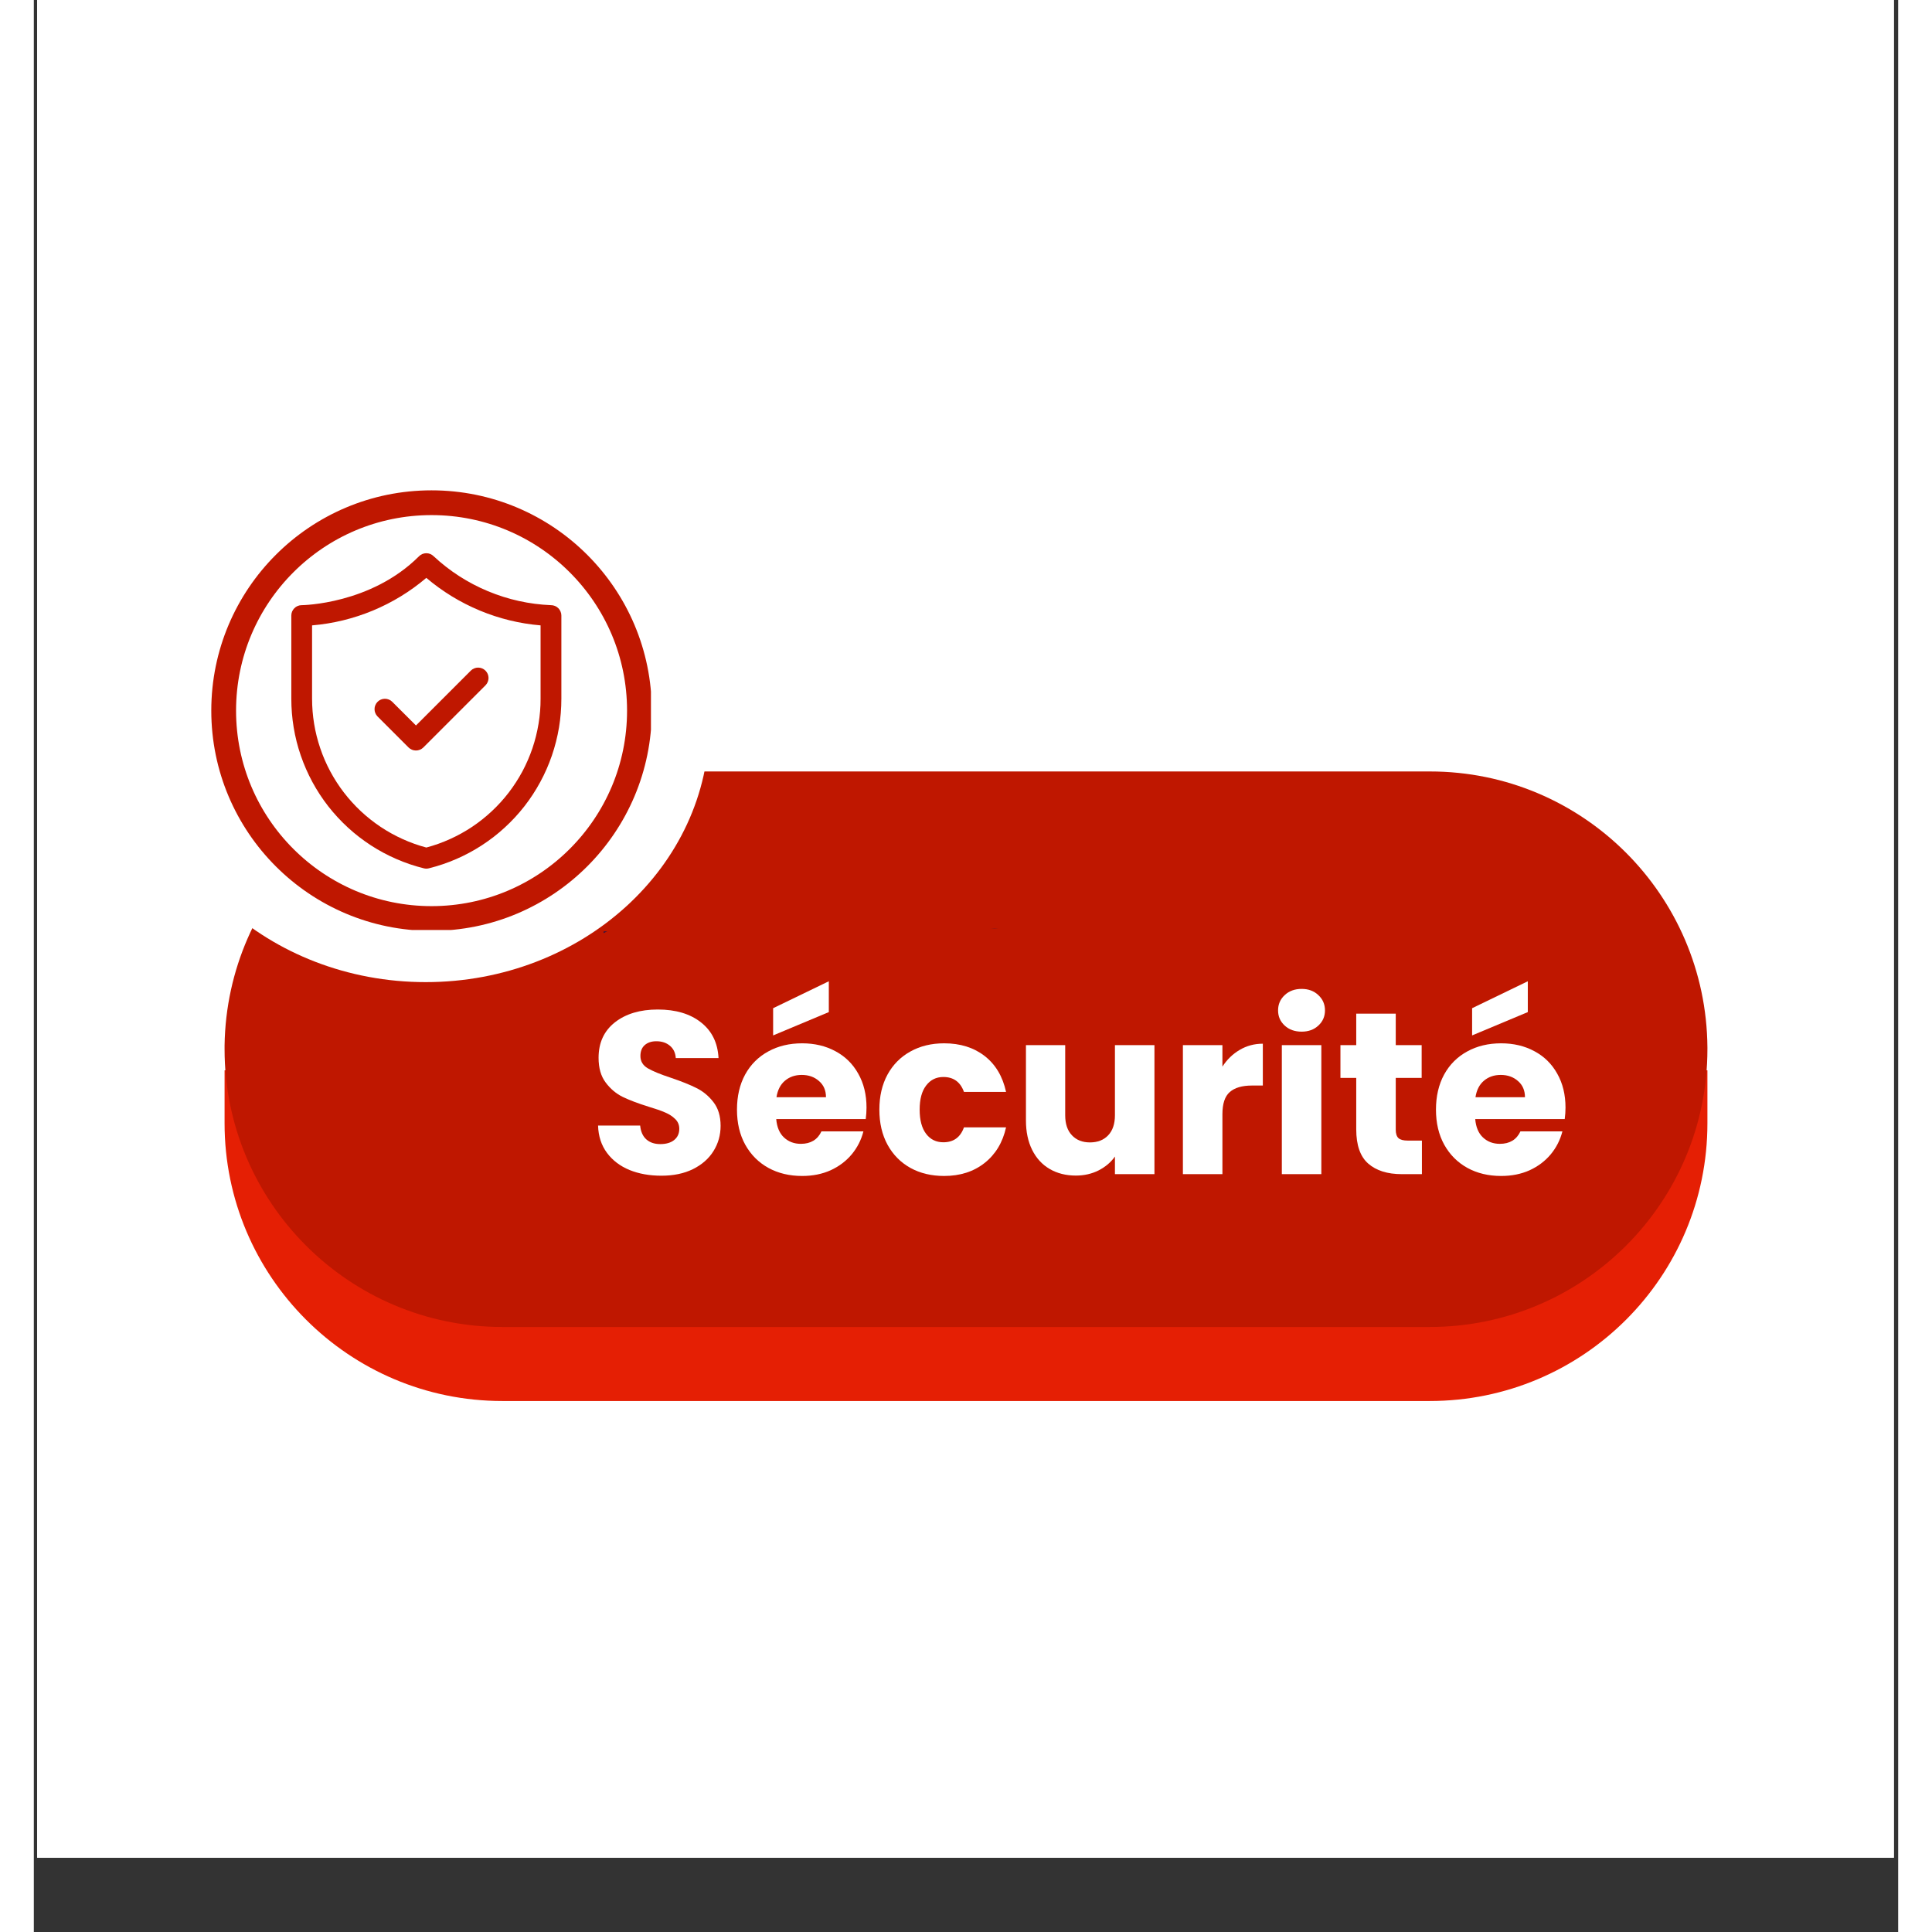<svg xmlns="http://www.w3.org/2000/svg" xmlns:xlink="http://www.w3.org/1999/xlink" width="300" zoomAndPan="magnify" viewBox="0 0 224.88 233.04" height="300" preserveAspectRatio="xMidYMid meet" version="1.2"><rect x="0" y="0" width="224.88" height="233.04" fill="#333333" stroke="none"/><defs><clipPath id="8950052db7"><path d="M 0.402 0 L 224.359 0 L 224.359 224.078 L 0.402 224.078 Z M 0.402 0 "/></clipPath><clipPath id="10e47454d9"><path d="M 23 93.055 L 202 93.055 L 202 161 L 23 161 Z M 23 93.055 "/></clipPath><clipPath id="6203a607d1"><path d="M 13.059 56.086 L 81.527 56.086 L 81.527 118.465 L 13.059 118.465 Z M 13.059 56.086 "/></clipPath><clipPath id="744afb9564"><path d="M 47.27 56.086 C 28.375 56.086 13.059 70.051 13.059 87.277 C 13.059 104.5 28.375 118.465 47.27 118.465 C 66.164 118.465 81.48 104.5 81.48 87.277 C 81.48 70.051 66.164 56.086 47.27 56.086 Z M 47.27 56.086 "/></clipPath><clipPath id="31c3f72009"><path d="M 0.059 0.086 L 68.527 0.086 L 68.527 62.465 L 0.059 62.465 Z M 0.059 0.086 "/></clipPath><clipPath id="b07e1f6578"><path d="M 34.27 0.086 C 15.375 0.086 0.059 14.051 0.059 31.277 C 0.059 48.5 15.375 62.465 34.27 62.465 C 53.164 62.465 68.48 48.5 68.48 31.277 C 68.48 14.051 53.164 0.086 34.27 0.086 Z M 34.27 0.086 "/></clipPath><clipPath id="2fd49a79ce"><rect x="0" width="69" y="0" height="63"/></clipPath><clipPath id="e033790cc1"><path d="M 66.887 115.656 L 163.664 115.656 L 163.664 145.648 L 66.887 145.648 Z M 66.887 115.656 "/></clipPath><clipPath id="c1cad0ca8e"><path d="M 70.621 115.656 L 159.879 115.656 C 161.941 115.656 163.613 117.328 163.613 119.391 L 163.613 141.914 C 163.613 143.977 161.941 145.648 159.879 145.648 L 70.621 145.648 C 68.559 145.648 66.887 143.977 66.887 141.914 L 66.887 119.391 C 66.887 117.328 68.559 115.656 70.621 115.656 Z M 70.621 115.656 "/></clipPath><clipPath id="4681b60100"><path d="M 0.887 0.656 L 97.648 0.656 L 97.648 30.648 L 0.887 30.648 Z M 0.887 0.656 "/></clipPath><clipPath id="670e69318a"><path d="M 4.621 0.656 L 93.879 0.656 C 95.941 0.656 97.613 2.328 97.613 4.391 L 97.613 26.914 C 97.613 28.977 95.941 30.648 93.879 30.648 L 4.621 30.648 C 2.559 30.648 0.887 28.977 0.887 26.914 L 0.887 4.391 C 0.887 2.328 2.559 0.656 4.621 0.656 Z M 4.621 0.656 "/></clipPath><clipPath id="22735888f9"><rect x="0" width="98" y="0" height="31"/></clipPath><clipPath id="8a191d1345"><path d="M 66.887 112.039 L 154 112.039 L 154 138.371 L 66.887 138.371 Z M 66.887 112.039 "/></clipPath><clipPath id="aba6706683"><path d="M 70.621 112.039 L 150.254 112.039 C 152.316 112.039 153.988 113.711 153.988 115.773 L 153.988 134.637 C 153.988 136.699 152.316 138.371 150.254 138.371 L 70.621 138.371 C 68.559 138.371 66.887 136.699 66.887 134.637 L 66.887 115.773 C 66.887 113.711 68.559 112.039 70.621 112.039 Z M 70.621 112.039 "/></clipPath><clipPath id="c9663f42f0"><path d="M 0.887 0.039 L 88 0.039 L 88 26.371 L 0.887 26.371 Z M 0.887 0.039 "/></clipPath><clipPath id="3955e55a7f"><path d="M 4.621 0.039 L 84.254 0.039 C 86.316 0.039 87.988 1.711 87.988 3.773 L 87.988 22.637 C 87.988 24.699 86.316 26.371 84.254 26.371 L 4.621 26.371 C 2.559 26.371 0.887 24.699 0.887 22.637 L 0.887 3.773 C 0.887 1.711 2.559 0.039 4.621 0.039 Z M 4.621 0.039 "/></clipPath><clipPath id="9d9b01f7b7"><rect x="0" width="88" y="0" height="27"/></clipPath><clipPath id="9bc8a090ba"><rect x="0" width="120" y="0" height="40"/></clipPath><clipPath id="ba6abcf4bb"><path d="M 21.406 59.145 L 74.438 59.145 L 74.438 112.176 L 21.406 112.176 Z M 21.406 59.145 "/></clipPath><clipPath id="2f20747a03"><path d="M 47.973 59.145 C 33.301 59.145 21.406 71.039 21.406 85.715 C 21.406 100.387 33.301 112.281 47.973 112.281 C 62.645 112.281 74.539 100.387 74.539 85.715 C 74.539 71.039 62.645 59.145 47.973 59.145 Z M 47.973 59.145 "/></clipPath><clipPath id="ddc049ffae"><path d="M 31.059 66.324 L 63.922 66.324 L 63.922 105 L 31.059 105 Z M 31.059 66.324 "/></clipPath></defs><g id="aaf4797914"><g clip-rule="nonzero" clip-path="url(#8950052db7)"><path style=" stroke:none;fill-rule:nonzero;fill:#ffffff;fill-opacity:1;" d="M 0.402 0 L 224.477 0 L 224.477 224.078 L 0.402 224.078 Z M 0.402 0 "/><path style=" stroke:none;fill-rule:nonzero;fill:#ffffff;fill-opacity:1;" d="M 0.402 0 L 224.477 0 L 224.477 224.078 L 0.402 224.078 Z M 0.402 0 "/></g><path style=" stroke:none;fill-rule:nonzero;fill:#e51f04;fill-opacity:1;" d="M 201.871 129.102 L 201.871 135.398 C 201.871 135.441 201.871 135.441 201.871 135.488 C 201.871 154 186.879 168.992 168.367 168.992 L 56.516 168.992 C 38.004 168.992 23.008 153.953 23.008 135.488 C 23.008 135.398 23.008 135.352 23.008 135.258 C 23.008 135.164 23.008 135.117 23.008 135.027 L 23.008 129.102 Z M 201.871 129.102 L 201.871 135.398 C 201.871 135.441 201.871 135.441 201.871 135.488 C 201.871 154 186.879 168.992 168.367 168.992 L 56.516 168.992 C 38.004 168.992 23.008 153.953 23.008 135.488 C 23.008 135.398 23.008 135.352 23.008 135.258 C 23.008 135.164 23.008 135.117 23.008 135.027 L 23.008 129.102 Z M 201.871 129.102 "/><g clip-rule="nonzero" clip-path="url(#10e47454d9)"><path style=" stroke:none;fill-rule:nonzero;fill:#bf1700;fill-opacity:1;" d="M 201.871 126.328 L 201.871 126.465 C 201.871 126.512 201.871 126.512 201.871 126.559 C 201.871 145.07 186.879 160.062 168.367 160.062 L 56.516 160.062 C 38.004 160.062 23.008 145.023 23.008 126.559 C 23.008 126.465 23.008 126.418 23.008 126.328 C 23.008 126.234 23.008 126.188 23.008 126.094 C 23.285 107.816 38.141 93.055 56.516 93.055 L 168.367 93.055 C 168.367 93.055 168.367 93.055 168.414 93.055 C 186.785 93.055 201.73 107.906 201.871 126.328 Z M 201.871 126.328 L 201.871 126.465 C 201.871 126.512 201.871 126.512 201.871 126.559 C 201.871 145.07 186.879 160.062 168.367 160.062 L 56.516 160.062 C 38.004 160.062 23.008 145.023 23.008 126.559 C 23.008 126.465 23.008 126.418 23.008 126.328 C 23.008 126.234 23.008 126.188 23.008 126.094 C 23.285 107.816 38.141 93.055 56.516 93.055 L 168.367 93.055 C 168.367 93.055 168.367 93.055 168.414 93.055 C 186.785 93.055 201.73 107.906 201.871 126.328 Z M 201.871 126.328 "/></g><path style=" stroke:none;fill-rule:nonzero;fill:#1f1347;fill-opacity:1;" d="M 80.672 126.836 C 81.18 127.715 81.41 128.734 81.41 129.98 L 81.41 132.109 C 81.41 134.008 80.855 135.488 79.746 136.602 C 78.633 137.711 77.152 138.266 75.258 138.266 L 68.73 138.266 L 68.73 112.352 L 74.934 112.352 C 76.828 112.352 78.309 112.906 79.422 114.016 C 80.531 115.129 81.086 116.656 81.086 118.504 L 81.086 119.895 C 81.086 122.207 80.207 123.875 78.449 124.844 C 79.422 125.309 80.16 126.004 80.672 126.836 Z M 72.664 116.055 L 72.664 123.086 L 74.422 123.086 C 75.348 123.086 76.043 122.855 76.504 122.395 C 76.969 121.93 77.199 121.234 77.199 120.309 L 77.199 118.461 C 77.199 117.672 76.969 117.117 76.551 116.699 C 76.137 116.285 75.535 116.055 74.793 116.055 Z M 77.523 129.566 C 77.523 128.641 77.293 127.945 76.828 127.484 C 76.367 127.02 75.672 126.789 74.746 126.789 L 72.664 126.789 L 72.664 134.562 L 75.117 134.562 C 75.902 134.562 76.461 134.332 76.875 133.914 C 77.293 133.5 77.523 132.898 77.523 132.156 C 77.523 132.156 77.523 129.566 77.523 129.566 Z M 97.422 132.527 L 93.211 132.527 L 92.379 138.266 L 88.445 138.266 L 92.75 112.352 L 97.977 112.352 L 102.281 138.266 L 98.301 138.266 Z M 96.914 128.777 L 95.34 117.949 L 93.766 128.777 Z M 111.445 136.969 C 110.289 135.812 109.734 134.332 109.734 132.527 L 109.734 118.18 C 109.734 116.375 110.289 114.895 111.445 113.738 C 112.602 112.582 114.082 112.027 115.887 112.027 C 117.691 112.027 119.172 112.582 120.332 113.738 C 121.488 114.895 122.043 116.375 122.043 118.18 L 122.043 121.234 L 118.203 121.234 L 118.203 118.18 C 118.203 117.441 117.969 116.84 117.555 116.422 C 117.137 115.961 116.582 115.773 115.934 115.773 C 115.285 115.773 114.73 116.008 114.312 116.422 C 113.898 116.887 113.668 117.441 113.668 118.18 L 113.668 132.527 C 113.668 133.27 113.898 133.871 114.312 134.285 C 114.73 134.75 115.285 134.934 115.934 134.934 C 116.582 134.934 117.137 134.703 117.555 134.285 C 117.969 133.824 118.203 133.27 118.203 132.527 L 118.203 128.824 L 122.043 128.824 L 122.043 132.527 C 122.043 134.332 121.488 135.812 120.332 136.969 C 119.172 138.129 117.691 138.684 115.887 138.684 C 114.082 138.637 112.602 138.082 111.445 136.969 Z M 135.879 127.621 L 134.398 130.492 L 134.398 138.312 L 130.465 138.312 L 130.465 112.398 L 134.398 112.398 L 134.398 122.902 L 139.582 112.398 L 143.793 112.398 L 138.285 123.41 L 144.211 138.312 L 140 138.312 Z M 150.875 125.309 L 161.516 134.195 L 161.516 116.422 Z M 150.875 125.309 "/><g clip-rule="nonzero" clip-path="url(#6203a607d1)"><g clip-rule="nonzero" clip-path="url(#744afb9564)"><g transform="matrix(1,0,0,1,13,56)"><g clip-path="url(#2fd49a79ce)"><g clip-rule="nonzero" clip-path="url(#31c3f72009)"><g clip-rule="nonzero" clip-path="url(#b07e1f6578)"><path style=" stroke:none;fill-rule:nonzero;fill:#ffffff;fill-opacity:1;" d="M 0.059 0.086 L 68.527 0.086 L 68.527 62.465 L 0.059 62.465 Z M 0.059 0.086 "/></g></g></g></g></g></g><g clip-rule="nonzero" clip-path="url(#e033790cc1)"><g clip-rule="nonzero" clip-path="url(#c1cad0ca8e)"><g transform="matrix(1,0,0,1,66,115)"><g clip-path="url(#22735888f9)"><g clip-rule="nonzero" clip-path="url(#4681b60100)"><g clip-rule="nonzero" clip-path="url(#670e69318a)"><path style=" stroke:none;fill-rule:nonzero;fill:#bf1700;fill-opacity:1;" d="M 0.887 0.656 L 97.664 0.656 L 97.664 30.648 L 0.887 30.648 Z M 0.887 0.656 "/></g></g></g></g></g></g><g clip-rule="nonzero" clip-path="url(#8a191d1345)"><g clip-rule="nonzero" clip-path="url(#aba6706683)"><g transform="matrix(1,0,0,1,66,112)"><g clip-path="url(#9d9b01f7b7)"><g clip-rule="nonzero" clip-path="url(#c9663f42f0)"><g clip-rule="nonzero" clip-path="url(#3955e55a7f)"><path style=" stroke:none;fill-rule:nonzero;fill:#bf1700;fill-opacity:1;" d="M 0.887 0.039 L 88.012 0.039 L 88.012 26.371 L 0.887 26.371 Z M 0.887 0.039 "/></g></g></g></g></g></g><g transform="matrix(1,0,0,1,66,112)"><g clip-path="url(#9bc8a090ba)"><g style="fill:#ffffff;fill-opacity:1;"><g transform="translate(0.887, 29.627)"><path style="stroke:none" d="M 8.812 0.188 C 7.383 0.188 6.102 -0.039 4.969 -0.5 C 3.832 -0.969 2.926 -1.656 2.25 -2.562 C 1.57 -3.477 1.211 -4.578 1.172 -5.859 L 6.25 -5.859 C 6.32 -5.129 6.57 -4.57 7 -4.188 C 7.426 -3.812 7.984 -3.625 8.672 -3.625 C 9.379 -3.625 9.938 -3.785 10.344 -4.109 C 10.758 -4.441 10.969 -4.895 10.969 -5.469 C 10.969 -5.945 10.801 -6.344 10.469 -6.656 C 10.145 -6.977 9.742 -7.238 9.266 -7.438 C 8.797 -7.645 8.125 -7.879 7.25 -8.141 C 5.988 -8.535 4.957 -8.926 4.156 -9.312 C 3.352 -9.707 2.664 -10.285 2.094 -11.047 C 1.52 -11.805 1.234 -12.801 1.234 -14.031 C 1.234 -15.852 1.891 -17.281 3.203 -18.312 C 4.523 -19.344 6.25 -19.859 8.375 -19.859 C 10.531 -19.859 12.266 -19.344 13.578 -18.312 C 14.898 -17.281 15.609 -15.844 15.703 -14 L 10.547 -14 C 10.504 -14.633 10.27 -15.129 9.844 -15.484 C 9.414 -15.848 8.867 -16.031 8.203 -16.031 C 7.617 -16.031 7.148 -15.875 6.797 -15.562 C 6.453 -15.258 6.281 -14.82 6.281 -14.25 C 6.281 -13.613 6.578 -13.117 7.172 -12.766 C 7.766 -12.422 8.691 -12.039 9.953 -11.625 C 11.223 -11.195 12.25 -10.785 13.031 -10.391 C 13.82 -10.004 14.504 -9.441 15.078 -8.703 C 15.66 -7.961 15.953 -7.004 15.953 -5.828 C 15.953 -4.711 15.664 -3.695 15.094 -2.781 C 14.531 -1.875 13.707 -1.148 12.625 -0.609 C 11.551 -0.078 10.281 0.188 8.812 0.188 Z M 8.812 0.188 "/></g></g><g style="fill:#ffffff;fill-opacity:1;"><g transform="translate(18.034, 29.627)"><path style="stroke:none" d="M 16.406 -8.031 C 16.406 -7.582 16.375 -7.117 16.312 -6.641 L 5.516 -6.641 C 5.598 -5.672 5.91 -4.93 6.453 -4.422 C 7.004 -3.91 7.68 -3.656 8.484 -3.656 C 9.672 -3.656 10.5 -4.156 10.969 -5.156 L 16.031 -5.156 C 15.77 -4.133 15.301 -3.211 14.625 -2.391 C 13.945 -1.578 13.098 -0.938 12.078 -0.469 C 11.055 -0.008 9.91 0.219 8.641 0.219 C 7.117 0.219 5.766 -0.102 4.578 -0.75 C 3.391 -1.406 2.457 -2.336 1.781 -3.547 C 1.113 -4.754 0.781 -6.164 0.781 -7.781 C 0.781 -9.395 1.109 -10.805 1.766 -12.016 C 2.43 -13.223 3.359 -14.148 4.547 -14.797 C 5.734 -15.453 7.098 -15.781 8.641 -15.781 C 10.148 -15.781 11.488 -15.461 12.656 -14.828 C 13.832 -14.203 14.75 -13.301 15.406 -12.125 C 16.07 -10.957 16.406 -9.594 16.406 -8.031 Z M 11.516 -9.281 C 11.516 -10.102 11.234 -10.754 10.672 -11.234 C 10.117 -11.723 9.426 -11.969 8.594 -11.969 C 7.789 -11.969 7.113 -11.734 6.562 -11.266 C 6.02 -10.805 5.68 -10.145 5.547 -9.281 Z M 11.859 -19.547 L 5.141 -16.734 L 5.141 -20.016 L 11.859 -23.266 Z M 11.859 -19.547 "/></g></g><g style="fill:#ffffff;fill-opacity:1;"><g transform="translate(35.209, 29.627)"><path style="stroke:none" d="M 0.781 -7.781 C 0.781 -9.395 1.109 -10.805 1.766 -12.016 C 2.43 -13.223 3.352 -14.148 4.531 -14.797 C 5.707 -15.453 7.062 -15.781 8.594 -15.781 C 10.539 -15.781 12.172 -15.27 13.484 -14.25 C 14.797 -13.227 15.656 -11.785 16.062 -9.922 L 10.984 -9.922 C 10.555 -11.117 9.727 -11.719 8.5 -11.719 C 7.633 -11.719 6.941 -11.375 6.422 -10.688 C 5.898 -10.008 5.641 -9.039 5.641 -7.781 C 5.641 -6.52 5.898 -5.547 6.422 -4.859 C 6.941 -4.18 7.633 -3.844 8.5 -3.844 C 9.727 -3.844 10.555 -4.441 10.984 -5.641 L 16.062 -5.641 C 15.656 -3.816 14.789 -2.383 13.469 -1.344 C 12.145 -0.301 10.52 0.219 8.594 0.219 C 7.062 0.219 5.707 -0.102 4.531 -0.75 C 3.352 -1.406 2.43 -2.336 1.766 -3.547 C 1.109 -4.754 0.781 -6.164 0.781 -7.781 Z M 0.781 -7.781 "/></g></g><g style="fill:#ffffff;fill-opacity:1;"><g transform="translate(52.077, 29.627)"><path style="stroke:none" d="M 17.094 -15.562 L 17.094 0 L 12.328 0 L 12.328 -2.125 C 11.848 -1.438 11.191 -0.879 10.359 -0.453 C 9.535 -0.035 8.617 0.172 7.609 0.172 C 6.422 0.172 5.367 -0.094 4.453 -0.625 C 3.547 -1.156 2.844 -1.922 2.344 -2.922 C 1.844 -3.93 1.594 -5.113 1.594 -6.469 L 1.594 -15.562 L 6.328 -15.562 L 6.328 -7.109 C 6.328 -6.066 6.598 -5.258 7.141 -4.688 C 7.68 -4.113 8.406 -3.828 9.312 -3.828 C 10.238 -3.828 10.973 -4.113 11.516 -4.688 C 12.055 -5.258 12.328 -6.066 12.328 -7.109 L 12.328 -15.562 Z M 17.094 -15.562 "/></g></g><g style="fill:#ffffff;fill-opacity:1;"><g transform="translate(70.869, 29.627)"><path style="stroke:none" d="M 6.5 -12.969 C 7.051 -13.82 7.742 -14.492 8.578 -14.984 C 9.422 -15.484 10.352 -15.734 11.375 -15.734 L 11.375 -10.688 L 10.062 -10.688 C 8.875 -10.688 7.984 -10.426 7.391 -9.906 C 6.797 -9.395 6.5 -8.5 6.5 -7.219 L 6.5 0 L 1.734 0 L 1.734 -15.562 L 6.5 -15.562 Z M 6.5 -12.969 "/></g></g><g style="fill:#ffffff;fill-opacity:1;"><g transform="translate(82.802, 29.627)"><path style="stroke:none" d="M 4.125 -17.188 C 3.289 -17.188 2.609 -17.43 2.078 -17.922 C 1.547 -18.41 1.281 -19.02 1.281 -19.75 C 1.281 -20.488 1.547 -21.102 2.078 -21.594 C 2.609 -22.094 3.289 -22.344 4.125 -22.344 C 4.945 -22.344 5.617 -22.094 6.141 -21.594 C 6.672 -21.102 6.938 -20.488 6.938 -19.75 C 6.938 -19.02 6.672 -18.41 6.141 -17.922 C 5.617 -17.43 4.945 -17.188 4.125 -17.188 Z M 6.5 -15.562 L 6.5 0 L 1.734 0 L 1.734 -15.562 Z M 6.5 -15.562 "/></g></g><g style="fill:#ffffff;fill-opacity:1;"><g transform="translate(91.027, 29.627)"><path style="stroke:none" d="M 10.406 -4.047 L 10.406 0 L 7.984 0 C 6.254 0 4.906 -0.422 3.938 -1.266 C 2.969 -2.109 2.484 -3.488 2.484 -5.406 L 2.484 -11.609 L 0.578 -11.609 L 0.578 -15.562 L 2.484 -15.562 L 2.484 -19.359 L 7.25 -19.359 L 7.25 -15.562 L 10.375 -15.562 L 10.375 -11.609 L 7.25 -11.609 L 7.25 -5.359 C 7.25 -4.891 7.359 -4.551 7.578 -4.344 C 7.805 -4.145 8.18 -4.047 8.703 -4.047 Z M 10.406 -4.047 "/></g></g><g style="fill:#ffffff;fill-opacity:1;"><g transform="translate(102.347, 29.627)"><path style="stroke:none" d="M 16.406 -8.031 C 16.406 -7.582 16.375 -7.117 16.312 -6.641 L 5.516 -6.641 C 5.598 -5.672 5.91 -4.93 6.453 -4.422 C 7.004 -3.91 7.68 -3.656 8.484 -3.656 C 9.672 -3.656 10.5 -4.156 10.969 -5.156 L 16.031 -5.156 C 15.77 -4.133 15.301 -3.211 14.625 -2.391 C 13.945 -1.578 13.098 -0.938 12.078 -0.469 C 11.055 -0.008 9.91 0.219 8.641 0.219 C 7.117 0.219 5.766 -0.102 4.578 -0.75 C 3.391 -1.406 2.457 -2.336 1.781 -3.547 C 1.113 -4.754 0.781 -6.164 0.781 -7.781 C 0.781 -9.395 1.109 -10.805 1.766 -12.016 C 2.43 -13.223 3.359 -14.148 4.547 -14.797 C 5.734 -15.453 7.098 -15.781 8.641 -15.781 C 10.148 -15.781 11.488 -15.461 12.656 -14.828 C 13.832 -14.203 14.75 -13.301 15.406 -12.125 C 16.07 -10.957 16.406 -9.594 16.406 -8.031 Z M 11.516 -9.281 C 11.516 -10.102 11.234 -10.754 10.672 -11.234 C 10.117 -11.723 9.426 -11.969 8.594 -11.969 C 7.789 -11.969 7.113 -11.734 6.562 -11.266 C 6.02 -10.805 5.68 -10.145 5.547 -9.281 Z M 11.859 -19.547 L 5.141 -16.734 L 5.141 -20.016 L 11.859 -23.266 Z M 11.859 -19.547 "/></g></g></g></g><g clip-rule="nonzero" clip-path="url(#ba6abcf4bb)"><g clip-rule="nonzero" clip-path="url(#2f20747a03)"><path style="fill:none;stroke-width:8;stroke-linecap:butt;stroke-linejoin:miter;stroke:#bf1700;stroke-opacity:1;stroke-miterlimit:4;" d="M 35.57 -0.001 C 15.927 -0.001 0.003 15.924 0.003 35.572 C 0.003 55.215 15.927 71.14 35.57 71.14 C 55.213 71.14 71.138 55.215 71.138 35.572 C 71.138 15.924 55.213 -0.001 35.57 -0.001 Z M 35.57 -0.001 " transform="matrix(0.747,0,0,0.747,21.404,59.145)"/></g></g><g clip-rule="nonzero" clip-path="url(#ddc049ffae)"><path style=" stroke:none;fill-rule:nonzero;fill:#bf1700;fill-opacity:1;" d="M 47.043 104.738 C 47.242 104.789 47.445 104.789 47.648 104.738 C 48.781 104.457 49.887 104.082 50.957 103.617 C 52.027 103.152 53.055 102.602 54.035 101.965 C 55.016 101.328 55.938 100.617 56.797 99.824 C 57.66 99.035 58.449 98.18 59.168 97.262 C 59.887 96.34 60.527 95.363 61.082 94.336 C 61.641 93.309 62.109 92.242 62.488 91.141 C 62.867 90.035 63.152 88.906 63.348 87.75 C 63.539 86.598 63.633 85.438 63.633 84.27 L 63.633 74.246 C 63.633 74.082 63.602 73.922 63.535 73.77 C 63.473 73.613 63.383 73.48 63.266 73.363 C 63.148 73.242 63.012 73.152 62.859 73.09 C 62.703 73.027 62.543 72.996 62.379 72.996 C 59.746 72.887 57.211 72.324 54.777 71.312 C 52.344 70.297 50.16 68.891 48.23 67.098 C 48.113 66.98 47.977 66.891 47.824 66.824 C 47.672 66.762 47.512 66.73 47.344 66.73 C 47.18 66.73 47.02 66.762 46.867 66.824 C 46.711 66.891 46.578 66.98 46.461 67.098 C 40.656 72.902 32.391 72.996 32.312 72.996 C 32.145 72.996 31.984 73.027 31.832 73.09 C 31.68 73.152 31.543 73.242 31.426 73.363 C 31.309 73.48 31.219 73.613 31.152 73.77 C 31.09 73.922 31.059 74.082 31.059 74.246 L 31.059 84.27 C 31.059 85.438 31.152 86.598 31.344 87.75 C 31.535 88.906 31.82 90.035 32.203 91.141 C 32.582 92.242 33.051 93.309 33.605 94.336 C 34.164 95.363 34.801 96.34 35.52 97.262 C 36.242 98.18 37.031 99.035 37.891 99.824 C 38.754 100.617 39.676 101.328 40.656 101.965 C 41.637 102.602 42.66 103.152 43.734 103.617 C 44.805 104.082 45.906 104.457 47.043 104.738 Z M 33.562 75.434 C 36.102 75.219 38.547 74.621 40.902 73.645 C 43.254 72.664 45.402 71.352 47.344 69.703 C 49.289 71.352 51.438 72.664 53.789 73.645 C 56.141 74.621 58.586 75.219 61.125 75.434 L 61.125 84.27 C 61.129 85.285 61.047 86.297 60.879 87.301 C 60.715 88.301 60.469 89.285 60.145 90.25 C 59.816 91.211 59.414 92.141 58.938 93.039 C 58.457 93.934 57.906 94.785 57.289 95.594 C 56.672 96.398 55.988 97.148 55.246 97.844 C 54.504 98.539 53.711 99.168 52.867 99.734 C 52.02 100.297 51.133 100.789 50.207 101.207 C 49.281 101.629 48.328 101.969 47.344 102.23 C 46.363 101.969 45.41 101.629 44.48 101.207 C 43.555 100.789 42.668 100.297 41.824 99.734 C 40.98 99.168 40.184 98.539 39.441 97.844 C 38.699 97.148 38.02 96.398 37.402 95.594 C 36.781 94.785 36.234 93.934 35.754 93.039 C 35.273 92.141 34.871 91.211 34.547 90.25 C 34.219 89.285 33.973 88.301 33.809 87.301 C 33.645 86.297 33.562 85.285 33.562 84.27 Z M 33.562 75.434 "/></g><path style=" stroke:none;fill-rule:nonzero;fill:#bf1700;fill-opacity:1;" d="M 45.207 90.168 C 45.324 90.281 45.461 90.371 45.613 90.434 C 45.766 90.496 45.926 90.527 46.094 90.527 C 46.258 90.527 46.418 90.496 46.57 90.434 C 46.723 90.371 46.859 90.281 46.977 90.168 L 54.496 82.648 C 54.609 82.531 54.695 82.395 54.758 82.242 C 54.816 82.09 54.848 81.934 54.848 81.77 C 54.844 81.605 54.812 81.445 54.75 81.297 C 54.684 81.145 54.594 81.012 54.48 80.895 C 54.363 80.777 54.23 80.688 54.078 80.625 C 53.926 80.562 53.77 80.527 53.605 80.527 C 53.441 80.523 53.281 80.555 53.129 80.617 C 52.977 80.676 52.84 80.766 52.723 80.879 L 46.094 87.508 L 43.219 84.637 C 43.102 84.523 42.965 84.434 42.812 84.375 C 42.66 84.312 42.504 84.285 42.34 84.285 C 42.176 84.285 42.016 84.32 41.863 84.383 C 41.715 84.445 41.578 84.535 41.465 84.652 C 41.348 84.77 41.258 84.902 41.195 85.055 C 41.129 85.203 41.098 85.363 41.098 85.527 C 41.094 85.691 41.125 85.852 41.188 86.004 C 41.246 86.156 41.336 86.289 41.449 86.41 Z M 45.207 90.168 "/></g></svg>